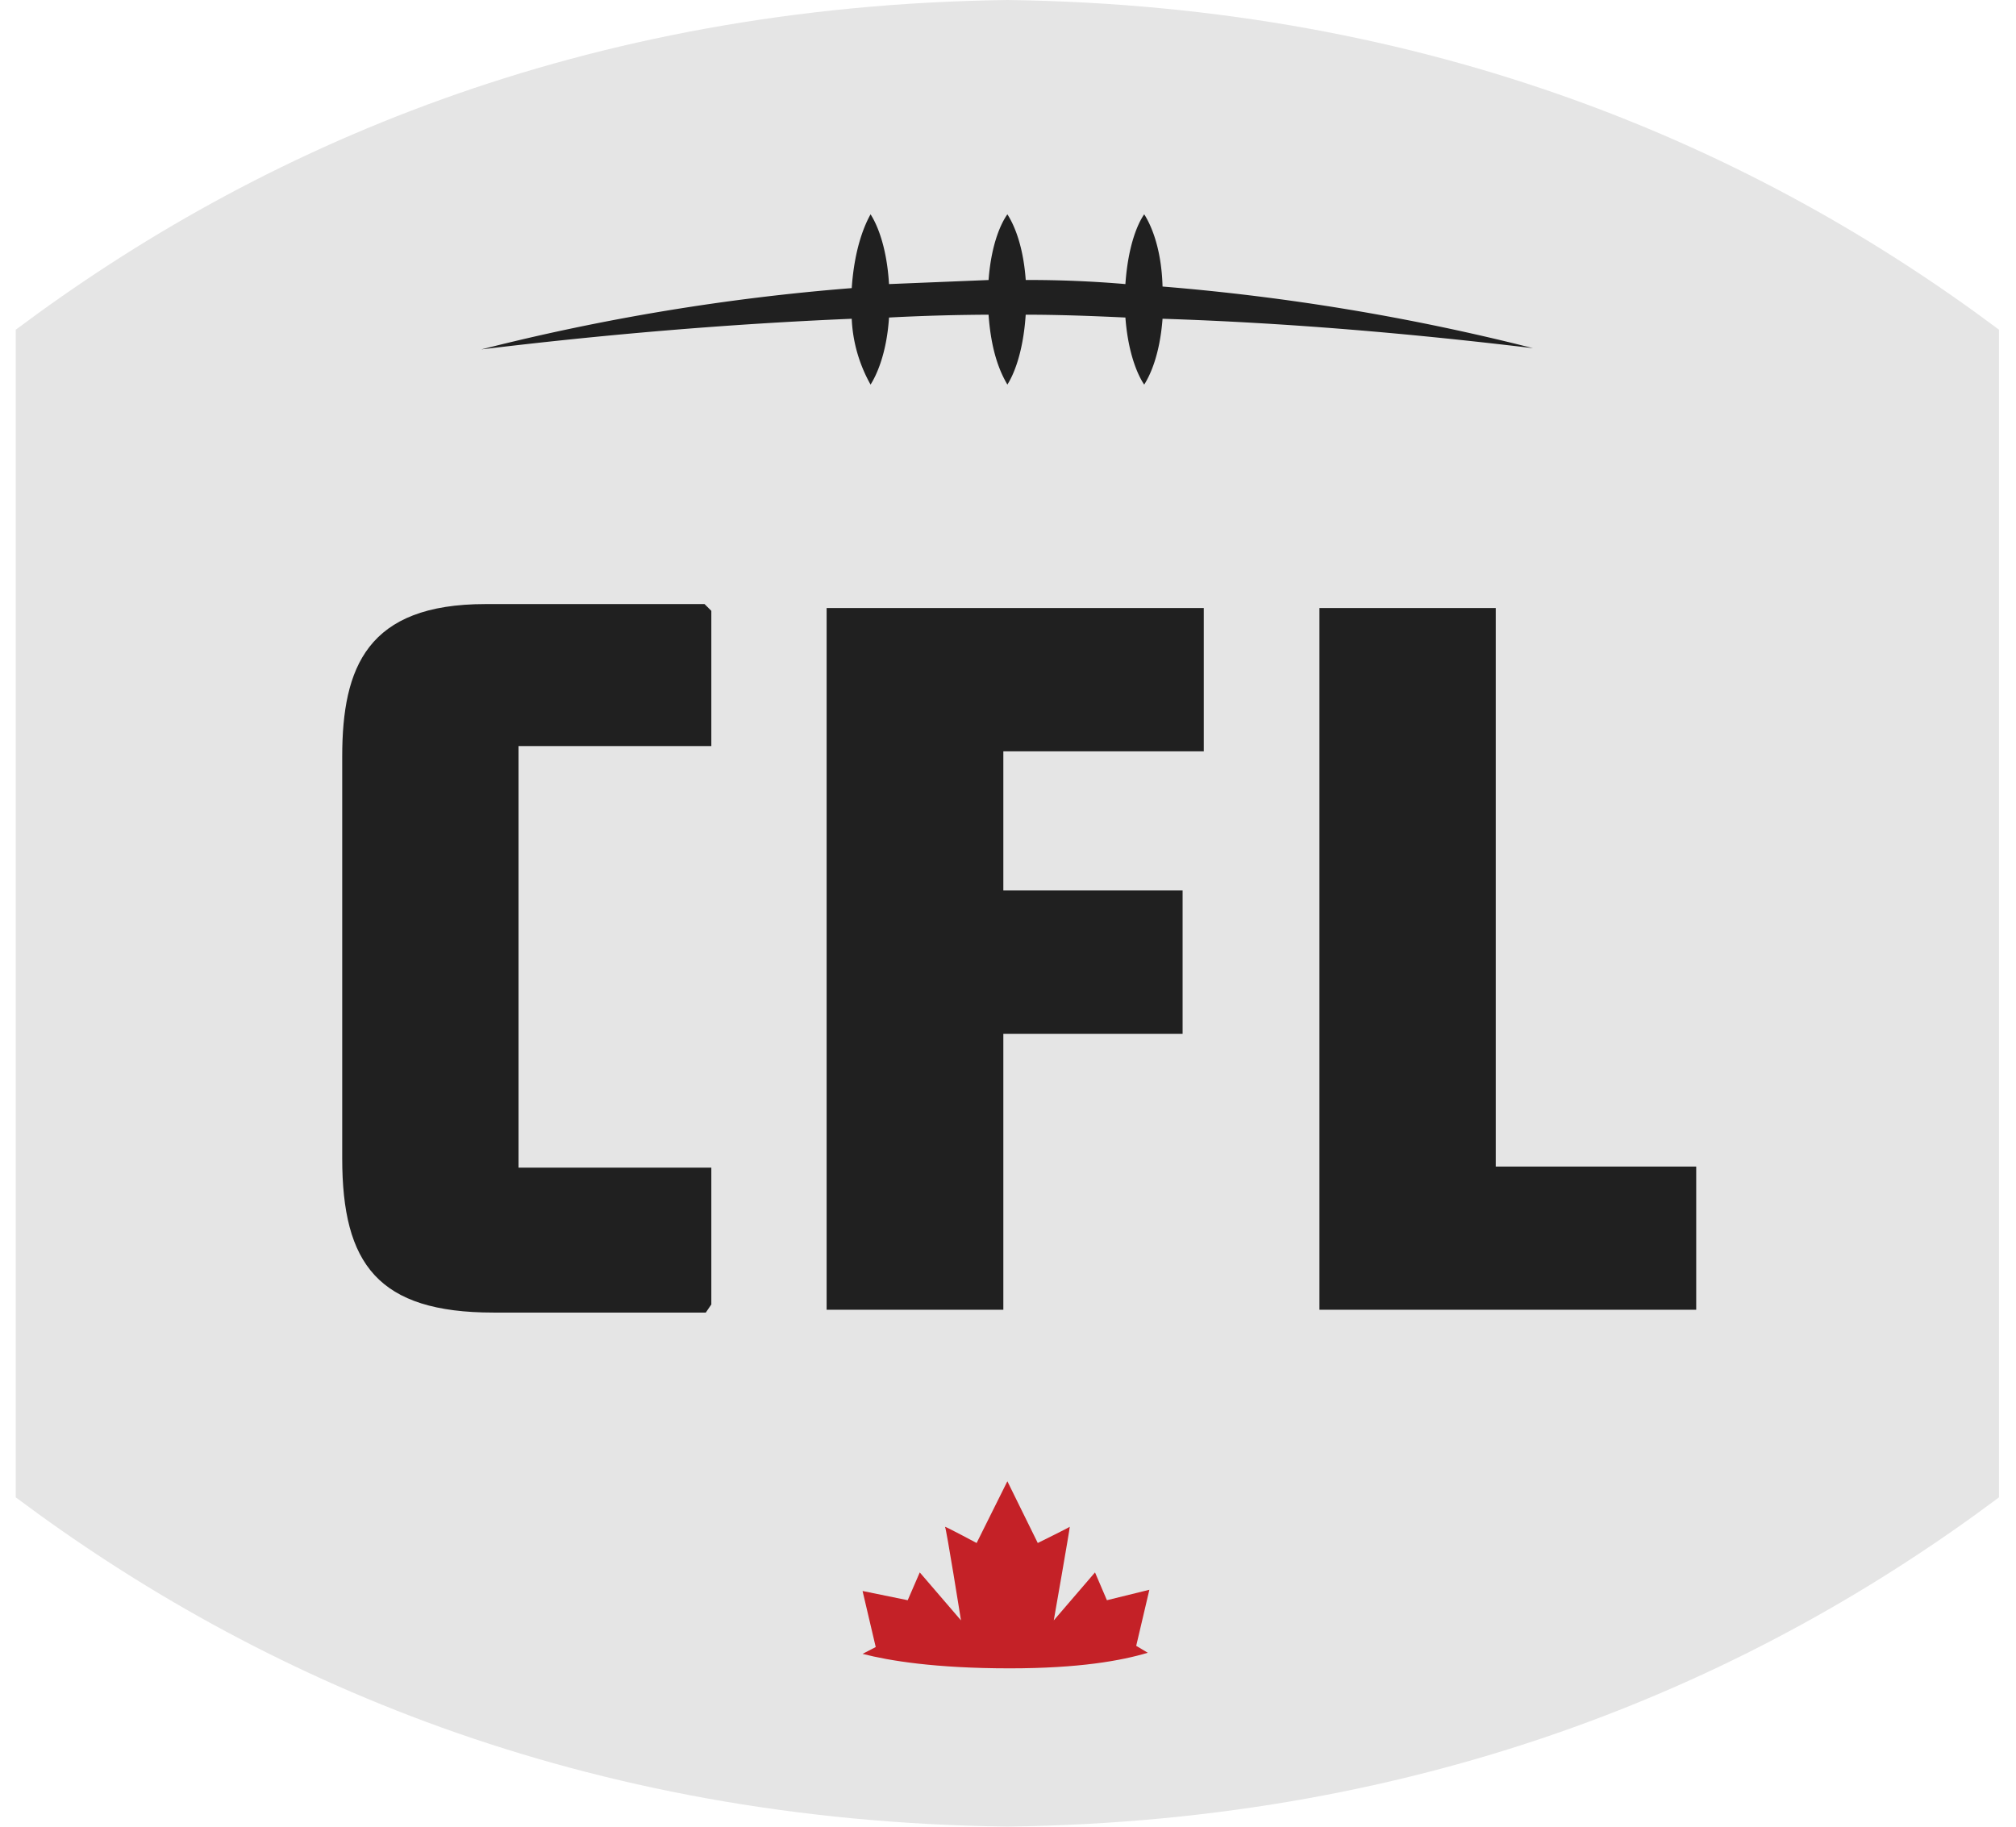 <svg xmlns="http://www.w3.org/2000/svg" width="64" height="58" viewBox="0 0 63 58"><path d="M31.48 0C17.941.18 7.672 4.727 0 10.469v37.074c7.672 5.738 17.941 10.285 31.48 10.453 13.524-.168 23.81-4.715 31.48-10.453V10.469C55.29 4.727 45.005.179 31.48 0Zm0 0" style="stroke:none;fill-rule:nonzero;fill:#e5e5e5;fill-opacity:1"/><path d="M41.387 41.586V19.305h5.597v17.734h6.364v4.547Zm-10.035-17.73v4.417h5.691v4.551h-5.691v8.762h-5.61V19.305h11.973v4.55Zm-9.446 17.82h-6.742c-3.66 0-4.8-1.54-4.8-4.895V24.02c0-2.844.8-4.84 4.546-4.84h6.957l.215.215v4.293h-6.121v13.386h6.121v4.344Zm0 0" style="stroke:none;fill-rule:nonzero;fill:#202020;fill-opacity:1"/><path d="m34.64 50.809-.378-.883-1.309 1.523s.508-2.894.508-2.972c-.05.039-1.016.515-1.016.515l-.965-1.96-.976 1.96s-.965-.515-1.004-.515c.04.039.508 2.972.508 2.972l-1.309-1.523-.383.883-1.433-.293.418 1.78-.418.216c.84.218 2.312.46 4.672.46 2.199 0 3.543-.242 4.383-.495l-.368-.22.418-1.78Zm0 0" style="stroke:none;fill-rule:nonzero;fill:#c42127;fill-opacity:1"/><path d="M48.168 11.055a71.355 71.355 0 0 0-11.762-1.957c-.035-1.309-.418-2.04-.582-2.293-.18.254-.508.933-.597 2.215a35.968 35.968 0 0 0-3.164-.13c-.086-1.19-.418-1.831-.583-2.085-.18.254-.507.894-.597 2.086l-3.16.129c-.078-1.282-.422-1.961-.586-2.215-.164.293-.508 1.023-.598 2.343a70.138 70.138 0 0 0-11.758 1.946c3.797-.461 7.758-.805 11.758-.973.031.734.238 1.45.598 2.09.164-.258.508-.938.586-2.129a65.5 65.5 0 0 1 3.16-.09c.09 1.281.418 1.91.597 2.219.165-.258.497-.938.582-2.219 1.055 0 2.11.04 3.165.09.09 1.191.418 1.871.597 2.129.164-.258.492-.899.582-2.09 4 .129 7.926.473 11.762.934Zm0 0" style="stroke:none;fill-rule:nonzero;fill:#202020;fill-opacity:1"/></svg>
